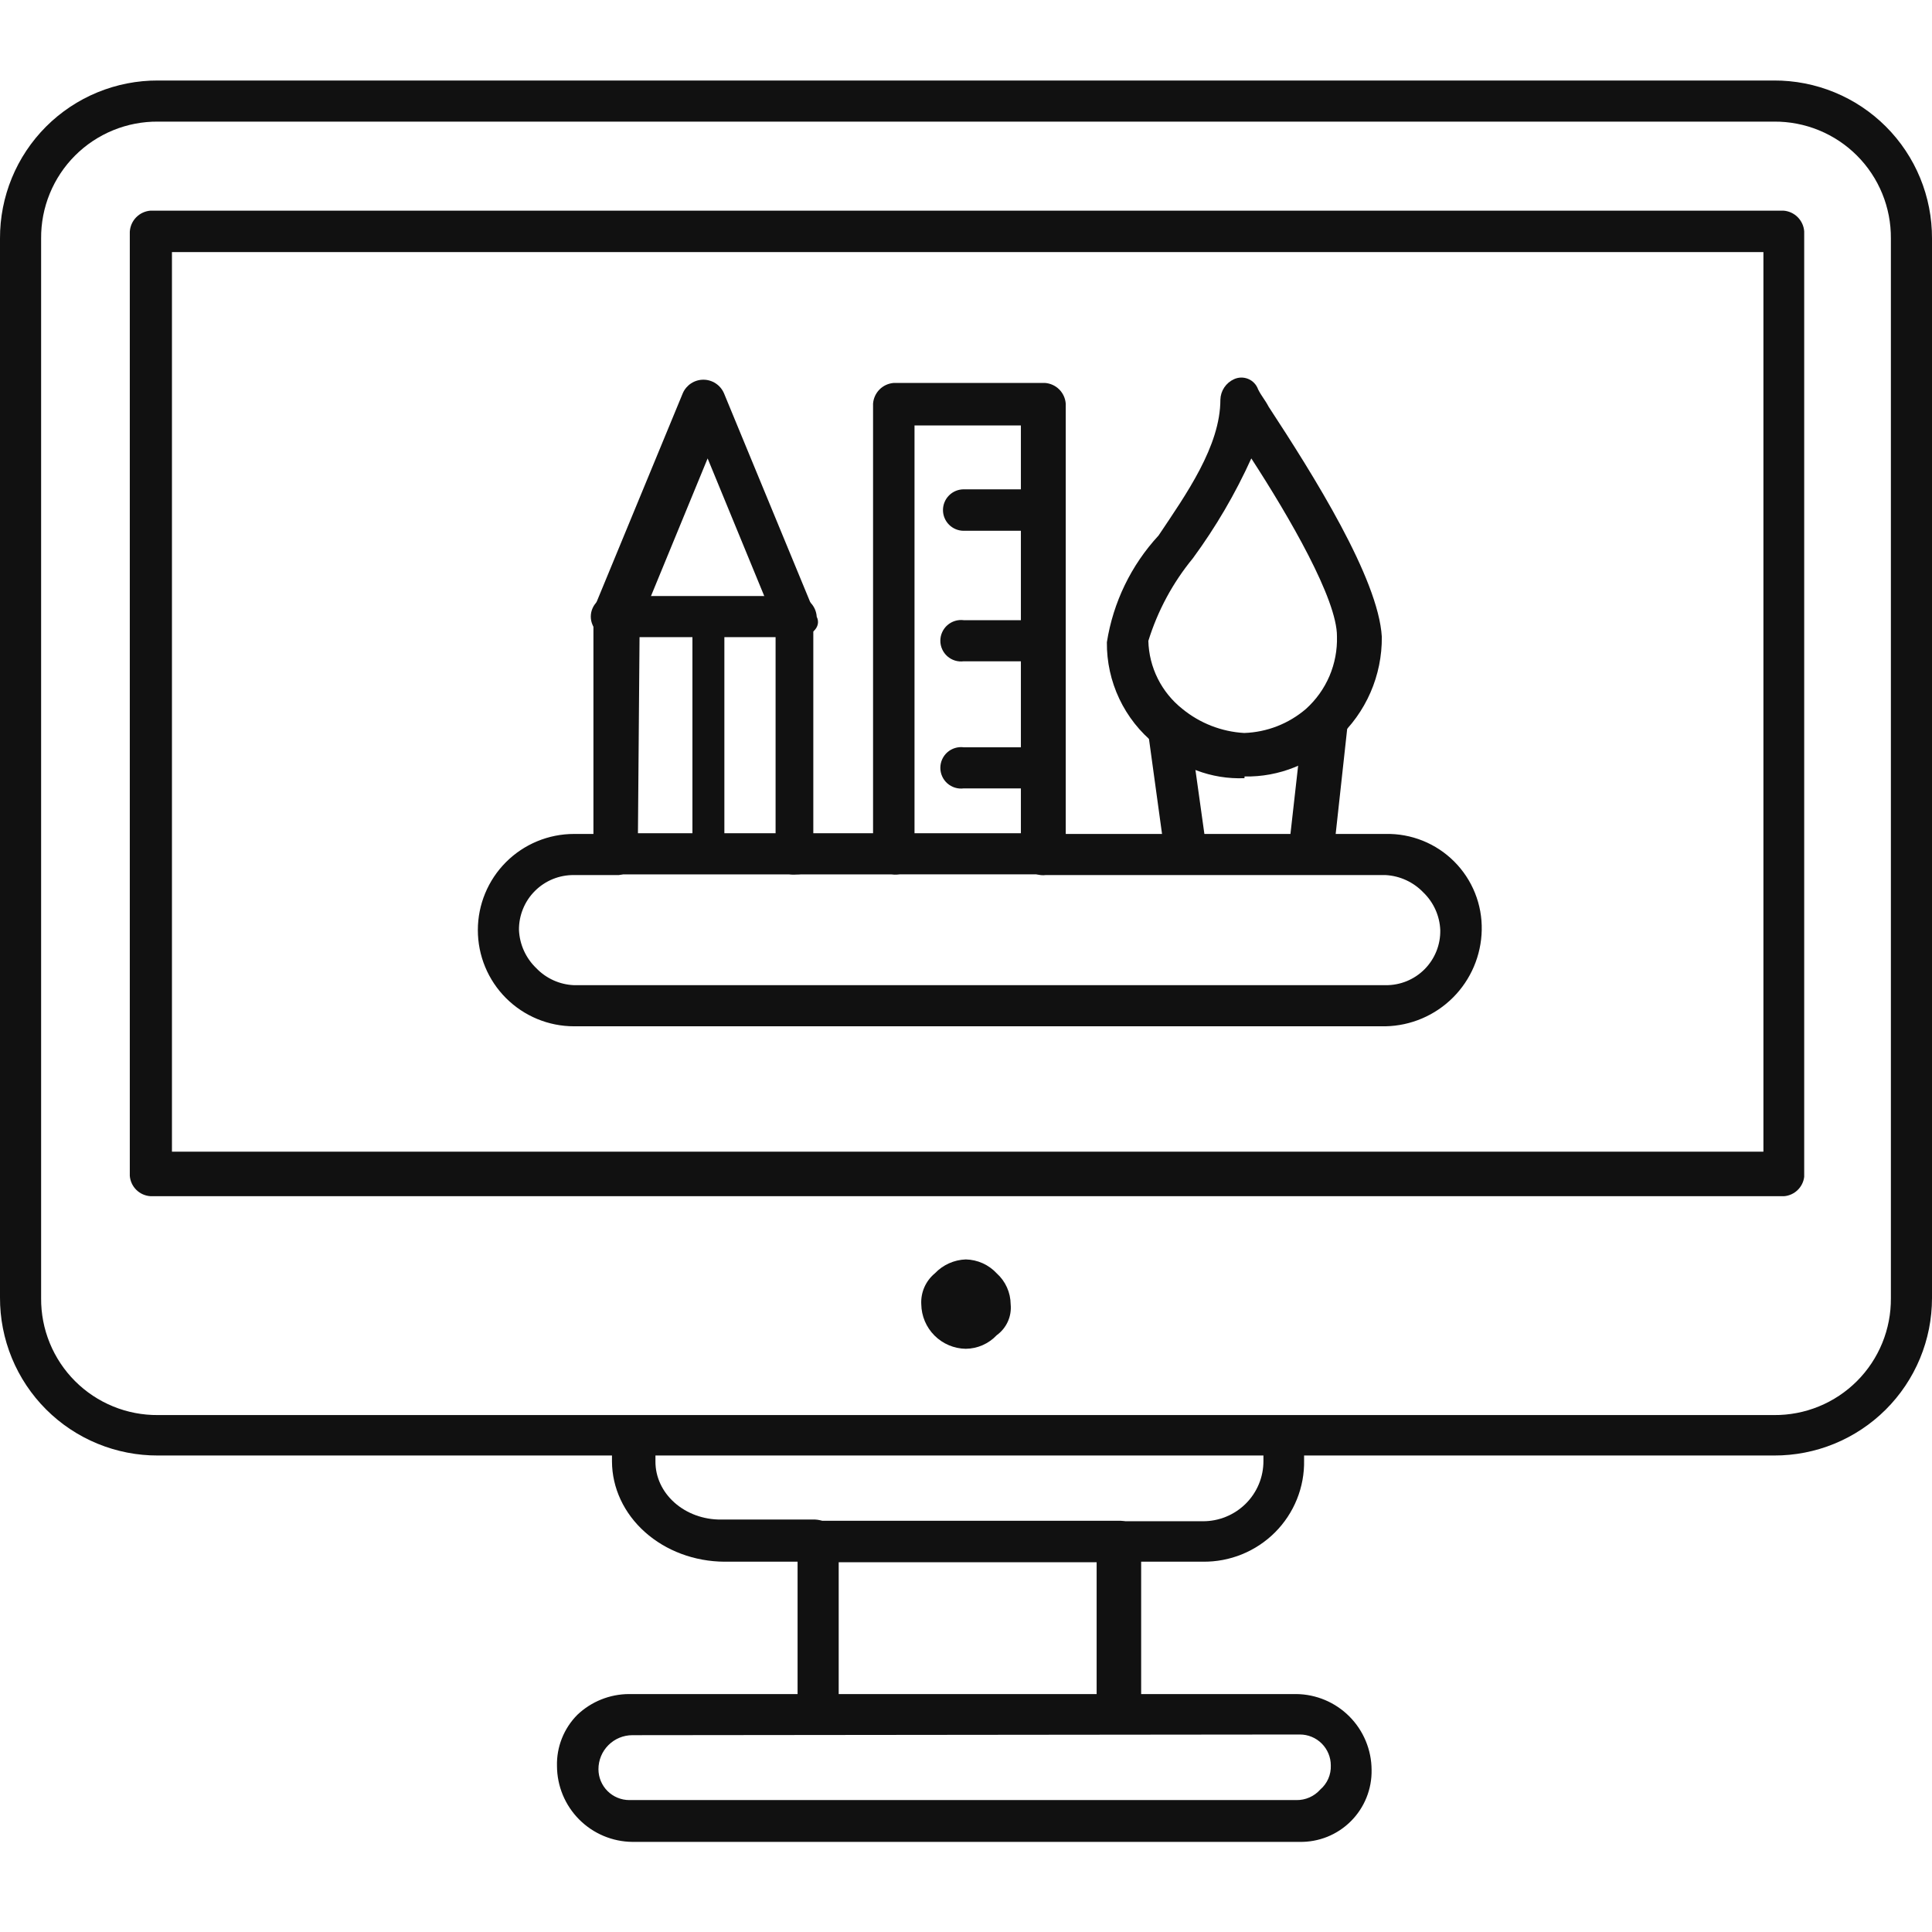 <svg xmlns="http://www.w3.org/2000/svg" width="120" height="120" viewBox="0 0 120 120" fill="none"><path d="M61.908 79.09C62.178 79.333 62.394 79.629 62.543 79.96C62.692 80.29 62.77 80.648 62.774 81.011C62.81 81.379 62.75 81.75 62.598 82.087C62.446 82.424 62.208 82.715 61.908 82.932C61.661 83.194 61.364 83.405 61.034 83.55C60.704 83.695 60.348 83.772 59.987 83.776C59.257 83.765 58.56 83.47 58.044 82.954C57.528 82.438 57.233 81.741 57.222 81.011C57.202 80.647 57.268 80.283 57.415 79.95C57.562 79.616 57.785 79.322 58.066 79.09C58.569 78.561 59.258 78.251 59.987 78.225C60.349 78.233 60.706 78.314 61.036 78.462C61.366 78.611 61.662 78.825 61.908 79.09Z" fill="#111111"></path><path d="M50.862 97H44.994C43.142 96.99 41.369 96.329 40.062 95.163C38.754 93.997 38.017 92.419 38.011 90.772V89.364C37.986 89.194 38.003 89.021 38.059 88.856C38.116 88.692 38.211 88.54 38.339 88.411C38.467 88.282 38.624 88.178 38.8 88.108C38.976 88.037 39.168 88 39.361 88C39.554 88 39.745 88.037 39.922 88.108C40.098 88.178 40.255 88.282 40.383 88.411C40.511 88.54 40.606 88.692 40.663 88.856C40.719 89.021 40.736 89.194 40.711 89.364V90.772C40.708 91.247 40.811 91.718 41.014 92.157C41.217 92.596 41.516 92.995 41.894 93.331C42.271 93.666 42.72 93.932 43.214 94.113C43.708 94.293 44.237 94.385 44.771 94.382H50.639C50.993 94.401 51.327 94.534 51.578 94.757C51.829 94.98 51.979 95.277 52 95.592C52 96.187 51.889 97 50.862 97Z" fill="#111111"></path><path d="M74.706 96.999H69.263C68.928 96.999 68.607 96.867 68.37 96.632C68.133 96.396 68 96.076 68 95.743C68 95.41 68.133 95.091 68.37 94.855C68.607 94.619 68.928 94.487 69.263 94.487H74.706C75.202 94.49 75.693 94.395 76.151 94.207C76.609 94.02 77.026 93.744 77.376 93.395C77.727 93.047 78.004 92.632 78.192 92.177C78.381 91.721 78.476 91.232 78.474 90.739V89.236C78.498 88.912 78.639 88.609 78.872 88.382C79.104 88.155 79.411 88.019 79.736 88C80.061 88.019 80.368 88.155 80.601 88.382C80.833 88.609 80.974 88.912 80.999 89.236V90.698C81.016 91.526 80.865 92.35 80.555 93.119C80.245 93.889 79.783 94.588 79.196 95.176C78.609 95.764 77.909 96.228 77.137 96.542C76.366 96.855 75.539 97.011 74.706 96.999Z" fill="#111111"></path><path d="M69.402 107.692C69.07 107.672 68.757 107.533 68.52 107.3C68.283 107.067 68.139 106.757 68.114 106.425V97.032H52.093V106.425C52.053 106.736 51.901 107.021 51.666 107.228C51.431 107.434 51.129 107.548 50.816 107.548C50.503 107.548 50.201 107.434 49.966 107.228C49.731 107.021 49.579 106.736 49.539 106.425V95.745C49.559 95.413 49.698 95.1 49.931 94.863C50.163 94.626 50.474 94.482 50.806 94.457H69.613C69.944 94.482 70.255 94.626 70.488 94.863C70.721 95.1 70.86 95.413 70.879 95.745V106.425C70.779 106.755 70.586 107.049 70.325 107.273C70.063 107.498 69.743 107.643 69.402 107.692Z" fill="#111111"></path><path d="M80.717 114.403H39.281C38.038 114.392 36.85 113.892 35.973 113.011C35.096 112.13 34.601 110.939 34.595 109.696C34.579 109.106 34.683 108.52 34.901 107.972C35.119 107.424 35.446 106.926 35.862 106.508C36.728 105.686 37.876 105.225 39.07 105.221H80.506C81.749 105.232 82.937 105.732 83.814 106.613C84.691 107.494 85.186 108.685 85.192 109.928C85.203 110.519 85.095 111.106 84.874 111.654C84.653 112.202 84.324 112.7 83.906 113.118C83.489 113.535 82.991 113.865 82.443 114.086C81.894 114.306 81.308 114.414 80.717 114.403ZM39.281 107.775C38.721 107.775 38.185 107.997 37.789 108.393C37.393 108.789 37.171 109.326 37.171 109.886C37.171 110.395 37.373 110.884 37.733 111.244C38.093 111.604 38.582 111.806 39.091 111.806H80.527C80.805 111.81 81.082 111.753 81.337 111.64C81.592 111.527 81.819 111.361 82.004 111.152C82.219 110.968 82.39 110.737 82.503 110.478C82.616 110.218 82.67 109.936 82.659 109.653C82.659 109.144 82.456 108.655 82.096 108.295C81.736 107.935 81.247 107.733 80.738 107.733L39.281 107.775Z" fill="#111111"></path><path d="M110.817 74.298H9.35C9.019 74.278 8.705 74.139 8.469 73.906C8.232 73.673 8.087 73.362 8.062 73.031V14.393C8.082 14.056 8.223 13.737 8.46 13.496C8.697 13.255 9.013 13.109 9.35 13.084H110.775C111.108 13.108 111.422 13.252 111.658 13.488C111.894 13.725 112.038 14.038 112.062 14.372V73.094C112.025 73.408 111.88 73.698 111.653 73.917C111.427 74.136 111.131 74.271 110.817 74.298ZM10.68 71.532H109.529V15.659H10.68V71.532Z" fill="#111111"></path><path d="M110.185 90.404H9.815C8.525 90.409 7.246 90.159 6.053 89.668C4.859 89.177 3.775 88.454 2.862 87.541C1.95 86.629 1.227 85.544 0.736 84.351C0.245 83.158 -0.005 81.879 9.15825e-05 80.588V14.815C-0.005 13.525 0.245 12.246 0.736 11.053C1.227 9.859 1.95 8.775 2.862 7.862C3.775 6.95 4.859 6.227 6.053 5.736C7.246 5.245 8.525 4.995 9.815 5H110.185C111.475 4.995 112.754 5.245 113.947 5.736C115.141 6.227 116.225 6.95 117.137 7.862C118.05 8.775 118.773 9.859 119.264 11.053C119.755 12.246 120.005 13.525 120 14.815V80.631C120 81.918 119.746 83.192 119.252 84.38C118.758 85.569 118.035 86.648 117.123 87.556C116.211 88.464 115.128 89.183 113.938 89.672C112.747 90.16 111.472 90.409 110.185 90.404ZM9.815 7.554C8.859 7.546 7.911 7.728 7.027 8.09C6.142 8.452 5.338 8.986 4.662 9.662C3.986 10.338 3.452 11.142 3.09 12.027C2.728 12.912 2.546 13.86 2.554 14.815V80.631C2.546 81.587 2.728 82.534 3.09 83.419C3.452 84.304 3.986 85.108 4.662 85.784C5.338 86.46 6.142 86.994 7.027 87.356C7.911 87.718 8.859 87.9 9.815 87.892H110.185C111.14 87.9 112.089 87.718 112.973 87.356C113.858 86.994 114.662 86.46 115.338 85.784C116.014 85.108 116.548 84.304 116.91 83.419C117.272 82.534 117.454 81.587 117.446 80.631V14.815C117.454 13.86 117.272 12.912 116.91 12.027C116.548 11.142 116.014 10.338 115.338 9.662C114.662 8.986 113.858 8.452 112.973 8.09C112.089 7.728 111.14 7.546 110.185 7.554H9.815Z" fill="#111111"></path><path d="M55.518 54.309H49.46C49.278 54.332 49.094 54.317 48.919 54.263C48.744 54.21 48.583 54.119 48.445 53.999C48.308 53.878 48.198 53.729 48.122 53.562C48.047 53.396 48.008 53.215 48.008 53.032C48.008 52.849 48.047 52.668 48.122 52.501C48.198 52.334 48.308 52.186 48.445 52.065C48.583 51.944 48.744 51.854 48.919 51.8C49.094 51.747 49.278 51.731 49.46 51.755H55.434C55.615 51.731 55.799 51.747 55.974 51.8C56.149 51.854 56.311 51.944 56.448 52.065C56.586 52.186 56.696 52.334 56.771 52.501C56.847 52.668 56.886 52.849 56.886 53.032C56.886 53.215 56.847 53.396 56.771 53.562C56.696 53.729 56.586 53.878 56.448 53.999C56.311 54.119 56.149 54.21 55.974 54.263C55.799 54.317 55.615 54.332 55.434 54.309H55.518Z" fill="#111111"></path><path d="M86.059 63.745H35.653C34.069 63.745 32.55 63.115 31.429 61.995C30.309 60.875 29.68 59.356 29.68 57.771C29.68 56.187 30.309 54.668 31.429 53.547C32.55 52.427 34.069 51.798 35.653 51.798H38.44C38.75 51.838 39.035 51.989 39.242 52.224C39.449 52.459 39.563 52.762 39.563 53.075C39.563 53.388 39.449 53.69 39.242 53.925C39.035 54.16 38.75 54.312 38.44 54.352H35.653C35.203 54.346 34.755 54.431 34.338 54.6C33.921 54.77 33.541 55.022 33.223 55.341C32.904 55.659 32.652 56.039 32.483 56.456C32.313 56.873 32.228 57.321 32.234 57.771C32.276 58.668 32.662 59.514 33.31 60.135C33.926 60.777 34.765 61.155 35.653 61.191H86.059C86.509 61.197 86.955 61.112 87.372 60.942C87.788 60.772 88.166 60.52 88.483 60.201C88.8 59.882 89.049 59.502 89.217 59.085C89.385 58.668 89.466 58.221 89.458 57.771C89.422 56.883 89.044 56.044 88.403 55.428C87.787 54.785 86.949 54.4 86.059 54.352H64.951C64.77 54.375 64.585 54.36 64.41 54.306C64.236 54.253 64.074 54.162 63.937 54.042C63.799 53.921 63.689 53.772 63.614 53.605C63.538 53.439 63.499 53.258 63.499 53.075C63.499 52.892 63.538 52.711 63.614 52.544C63.689 52.377 63.799 52.229 63.937 52.108C64.074 51.987 64.236 51.897 64.41 51.843C64.585 51.79 64.77 51.774 64.951 51.798H86.059C86.849 51.78 87.633 51.923 88.366 52.217C89.098 52.511 89.764 52.951 90.322 53.509C90.88 54.067 91.32 54.732 91.614 55.465C91.908 56.197 92.05 56.982 92.033 57.771C92.001 59.345 91.361 60.846 90.248 61.959C89.134 63.073 87.634 63.712 86.059 63.745Z" fill="#111111"></path><path d="M49.461 54.309H38.147C37.815 54.29 37.502 54.151 37.265 53.918C37.029 53.685 36.884 53.374 36.859 53.043V37.866L42.411 24.42C42.519 24.172 42.698 23.96 42.925 23.812C43.151 23.663 43.417 23.584 43.688 23.584C43.959 23.584 44.224 23.663 44.451 23.812C44.678 23.96 44.856 24.172 44.965 24.42L50.516 37.866V53.043C51.044 53.676 50.39 54.309 49.461 54.309ZM39.624 51.755H48.173V38.732L43.952 28.473L39.73 38.732L39.624 51.755Z" fill="#111111"></path><path d="M49.461 39.574H38.148C37.966 39.598 37.782 39.582 37.607 39.529C37.432 39.475 37.27 39.385 37.133 39.264C36.995 39.143 36.885 38.995 36.81 38.828C36.734 38.661 36.695 38.48 36.695 38.297C36.695 38.114 36.734 37.934 36.81 37.767C36.885 37.6 36.995 37.451 37.133 37.331C37.27 37.21 37.432 37.12 37.607 37.066C37.782 37.013 37.966 36.997 38.148 37.02H49.461C49.793 37.045 50.103 37.19 50.336 37.426C50.569 37.663 50.708 37.976 50.728 38.308C51.044 38.941 50.39 39.574 49.461 39.574Z" fill="#111111"></path><path d="M44.008 54C43.751 53.982 43.507 53.855 43.324 53.642C43.14 53.429 43.028 53.145 43.008 52.842V39.328C42.99 39.162 43.002 38.993 43.044 38.833C43.085 38.673 43.155 38.526 43.249 38.4C43.343 38.274 43.458 38.174 43.588 38.105C43.717 38.036 43.858 38 44 38C44.142 38 44.283 38.036 44.412 38.105C44.542 38.174 44.657 38.274 44.751 38.4C44.845 38.526 44.915 38.673 44.956 38.833C44.998 38.993 45.01 39.162 44.992 39.328V52.842C44.973 53.142 44.863 53.423 44.683 53.636C44.502 53.849 44.263 53.978 44.008 54Z" fill="#111111"></path><path d="M81.35 54.097C81.156 54.117 80.961 54.09 80.781 54.018C80.601 53.946 80.441 53.831 80.314 53.684C80.188 53.537 80.099 53.361 80.055 53.172C80.011 52.983 80.013 52.786 80.062 52.598L80.927 44.915C80.987 44.574 81.171 44.267 81.445 44.055C81.718 43.843 82.061 43.739 82.406 43.766C82.751 43.792 83.074 43.946 83.312 44.197C83.55 44.449 83.685 44.78 83.692 45.126L82.848 52.831C82.781 53.181 82.595 53.498 82.323 53.728C82.05 53.959 81.706 54.089 81.35 54.097Z" fill="#111111"></path><path d="M73.663 54.308C73.353 54.337 73.043 54.243 72.802 54.045C72.561 53.847 72.408 53.563 72.376 53.252L71.32 45.569C71.32 44.915 71.743 44.07 72.376 44.07C73.009 44.07 73.874 44.492 73.874 45.126L74.951 52.83C75.162 53.464 74.719 54.097 73.663 54.308Z" fill="#111111"></path><path d="M77.299 48.334C76.279 48.376 75.261 48.21 74.307 47.847C73.353 47.484 72.483 46.932 71.748 46.224C70.802 45.464 70.04 44.499 69.521 43.402C69.002 42.305 68.738 41.105 68.75 39.891C69.14 37.413 70.257 35.106 71.959 33.263C73.669 30.709 75.8 27.712 75.8 24.82C75.808 24.551 75.892 24.289 76.041 24.066C76.19 23.842 76.4 23.664 76.645 23.553C76.784 23.489 76.935 23.454 77.088 23.451C77.241 23.449 77.393 23.478 77.534 23.538C77.676 23.597 77.803 23.686 77.908 23.798C78.013 23.91 78.093 24.042 78.144 24.187C78.355 24.609 78.566 24.82 78.798 25.263C81.563 29.485 85.616 35.923 85.827 39.553C85.839 40.744 85.598 41.924 85.122 43.015C84.645 44.107 83.943 45.085 83.062 45.886C82.311 46.647 81.412 47.248 80.422 47.651C79.431 48.053 78.368 48.25 77.299 48.229V48.334ZM77.721 28.472C76.73 30.661 75.513 32.741 74.091 34.677C72.845 36.192 71.906 37.934 71.326 39.807C71.347 40.622 71.547 41.422 71.912 42.152C72.277 42.881 72.797 43.522 73.436 44.028C74.526 44.921 75.871 45.446 77.278 45.527C78.692 45.48 80.047 44.951 81.12 44.028C81.746 43.463 82.243 42.768 82.575 41.992C82.906 41.215 83.065 40.376 83.041 39.532C83.062 37.231 80.064 32.081 77.721 28.472Z" fill="#111111"></path><path d="M64.907 54.307H55.514C55.183 54.288 54.869 54.149 54.633 53.916C54.396 53.683 54.252 53.372 54.227 53.041V25.073C54.251 24.739 54.395 24.426 54.631 24.189C54.867 23.953 55.181 23.81 55.514 23.785H64.907C65.241 23.81 65.554 23.953 65.791 24.189C66.027 24.426 66.17 24.739 66.195 25.073V53.041C66.17 53.372 66.026 53.683 65.789 53.916C65.552 54.149 65.239 54.288 64.907 54.307ZM56.802 51.753H63.409V26.424H56.802V51.753Z" fill="#111111"></path><path d="M63.911 48.969H59.858C59.677 48.992 59.492 48.977 59.318 48.923C59.142 48.87 58.981 48.78 58.843 48.659C58.706 48.538 58.596 48.389 58.521 48.222C58.445 48.056 58.406 47.875 58.406 47.692C58.406 47.509 58.445 47.328 58.521 47.161C58.596 46.995 58.706 46.846 58.843 46.725C58.981 46.604 59.142 46.514 59.318 46.461C59.492 46.407 59.677 46.392 59.858 46.415H63.911C64.093 46.392 64.277 46.407 64.452 46.461C64.627 46.514 64.788 46.604 64.926 46.725C65.063 46.846 65.173 46.995 65.249 47.161C65.324 47.328 65.363 47.509 65.363 47.692C65.363 47.875 65.324 48.056 65.249 48.222C65.173 48.389 65.063 48.538 64.926 48.659C64.788 48.78 64.627 48.87 64.452 48.923C64.277 48.977 64.093 48.992 63.911 48.969Z" fill="#111111"></path><path d="M63.911 41.074H59.858C59.677 41.098 59.492 41.082 59.318 41.029C59.142 40.975 58.981 40.885 58.843 40.764C58.706 40.643 58.596 40.495 58.521 40.328C58.445 40.161 58.406 39.98 58.406 39.797C58.406 39.614 58.445 39.434 58.521 39.267C58.596 39.1 58.706 38.951 58.843 38.831C58.981 38.71 59.142 38.62 59.318 38.566C59.492 38.513 59.677 38.497 59.858 38.52H63.911C64.093 38.497 64.277 38.513 64.452 38.566C64.627 38.62 64.788 38.71 64.926 38.831C65.063 38.951 65.173 39.1 65.249 39.267C65.324 39.434 65.363 39.614 65.363 39.797C65.363 39.98 65.324 40.161 65.249 40.328C65.173 40.495 65.063 40.643 64.926 40.764C64.788 40.885 64.627 40.975 64.452 41.029C64.277 41.082 64.093 41.098 63.911 41.074Z" fill="#111111"></path><path d="M63.911 32.968H59.858C59.516 32.968 59.189 32.832 58.947 32.591C58.706 32.349 58.57 32.022 58.57 31.68C58.57 31.339 58.706 31.011 58.947 30.77C59.189 30.528 59.516 30.393 59.858 30.393H63.911C64.252 30.393 64.58 30.528 64.821 30.77C65.063 31.011 65.198 31.339 65.198 31.68C65.198 32.022 65.063 32.349 64.821 32.591C64.58 32.832 64.252 32.968 63.911 32.968Z" fill="#111111"></path></svg>